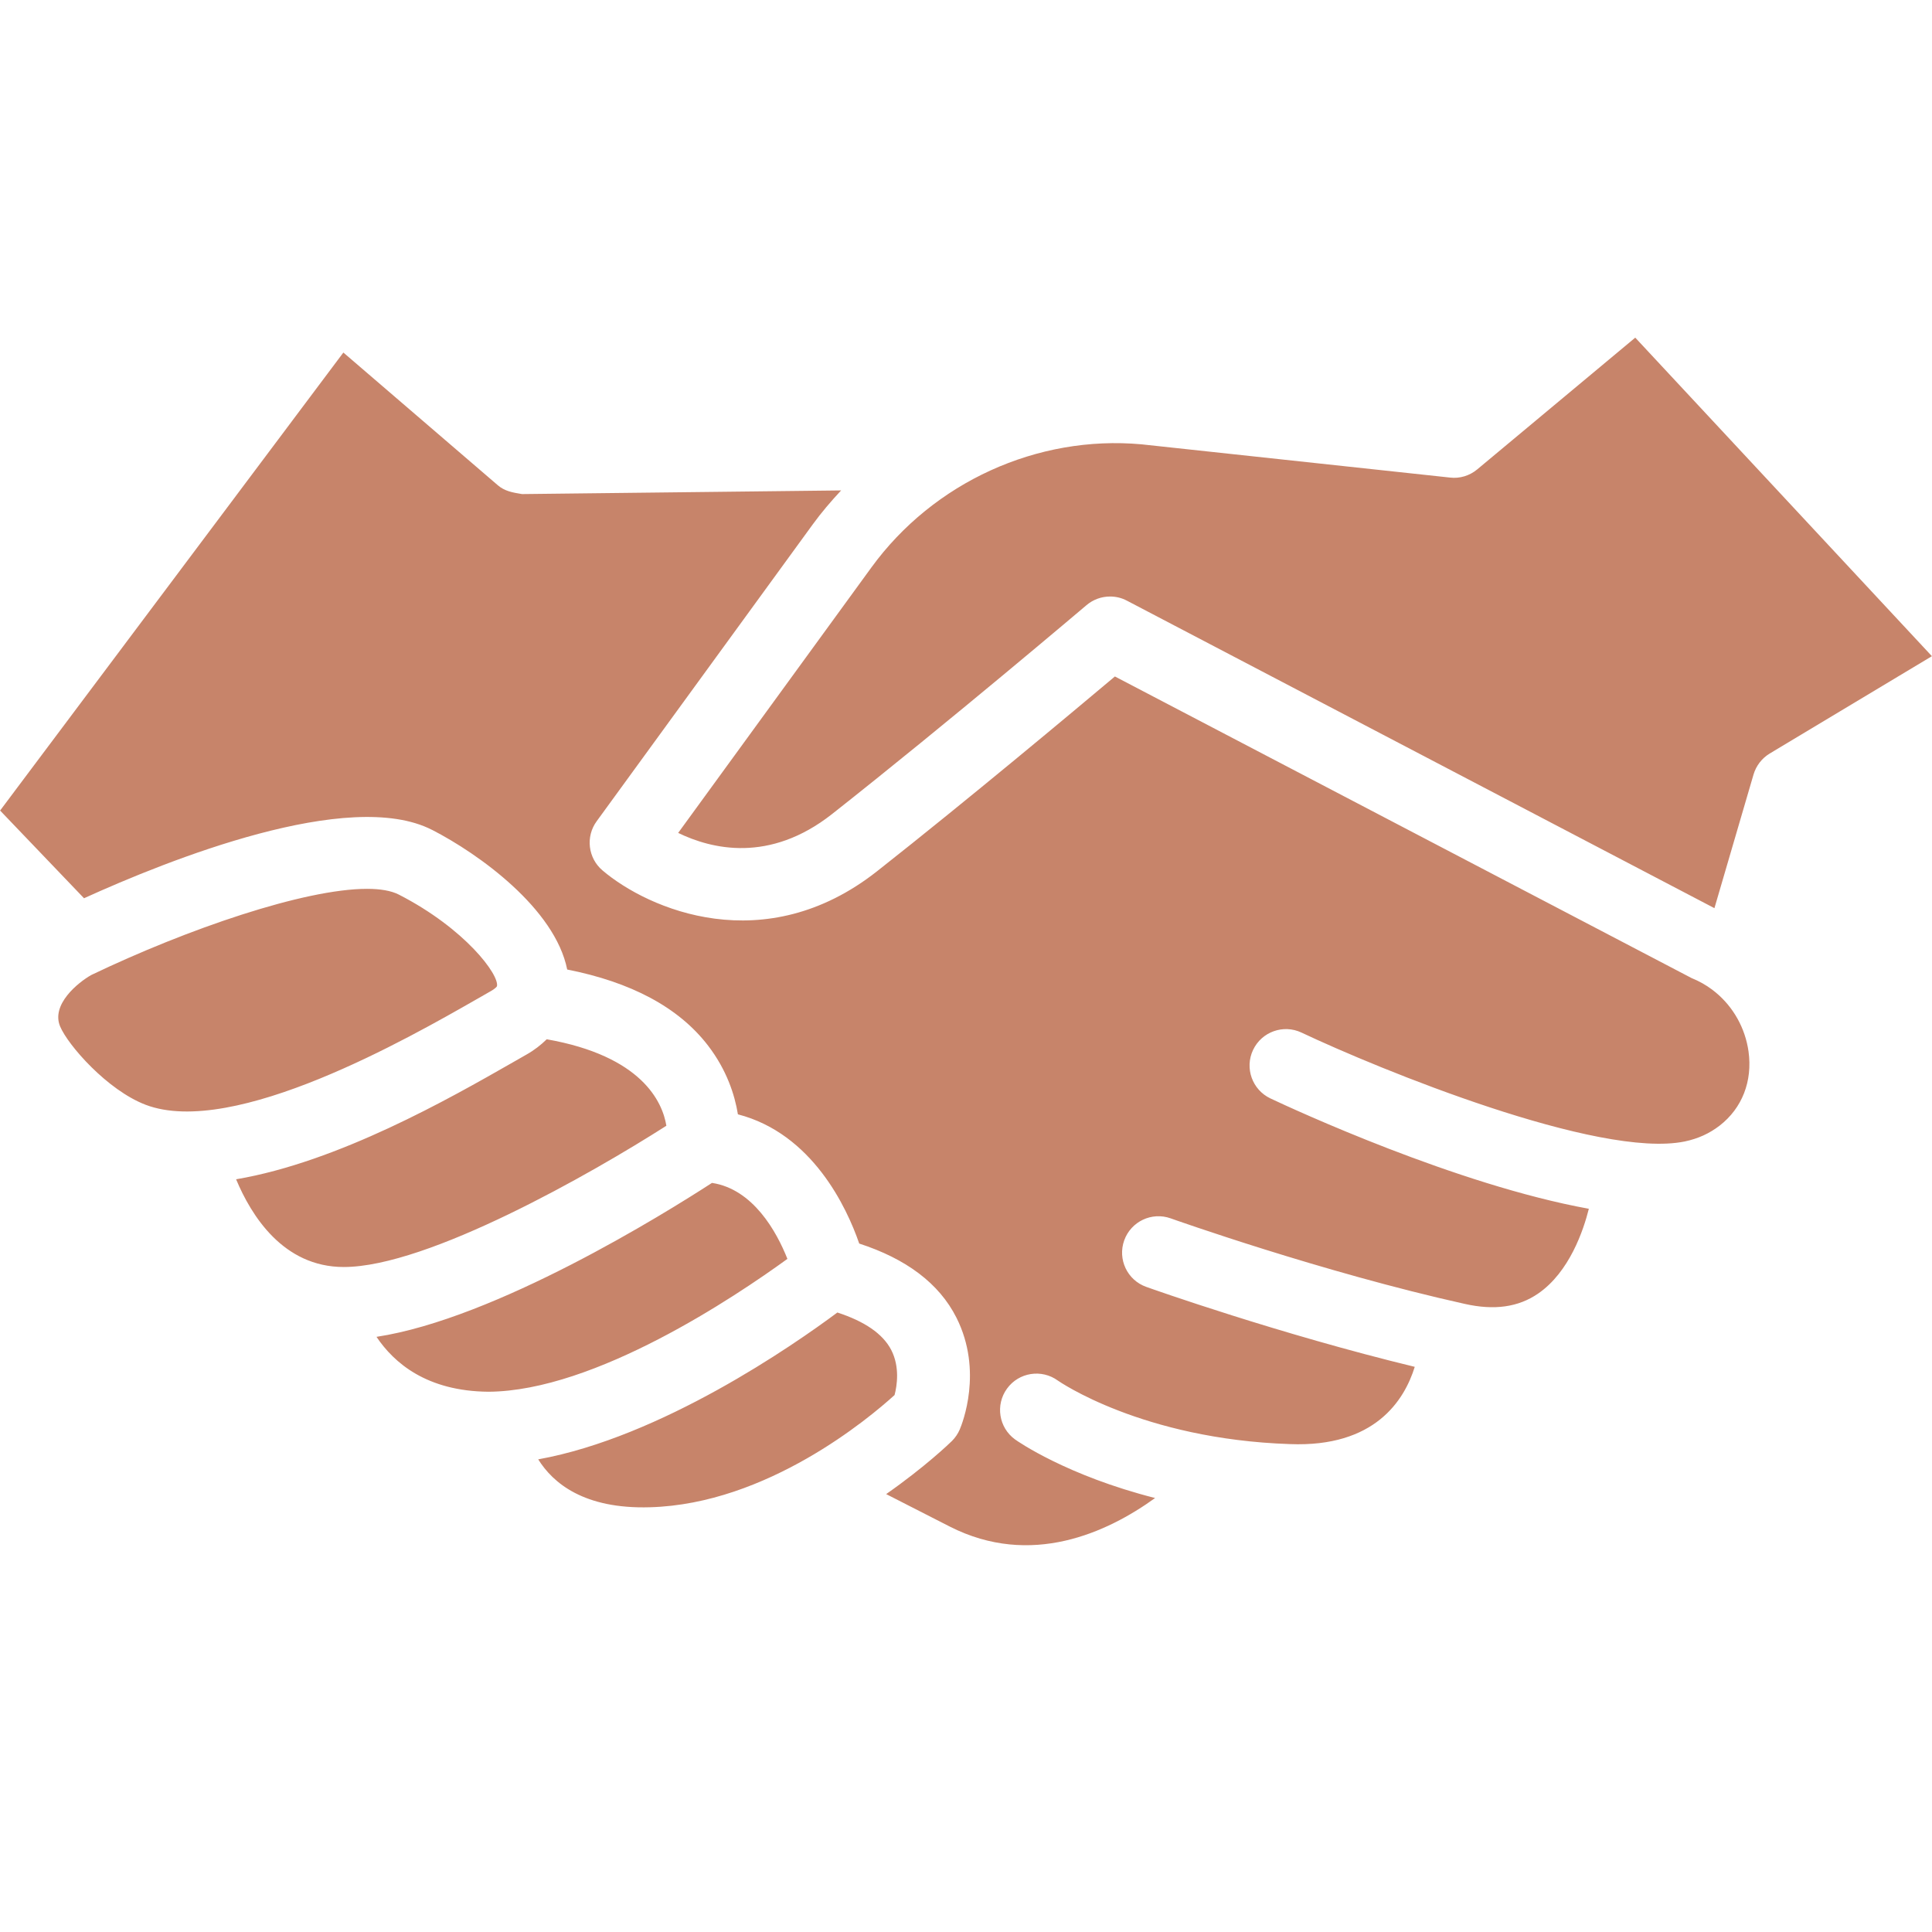 <svg xmlns="http://www.w3.org/2000/svg" xmlns:xlink="http://www.w3.org/1999/xlink" width="1080" zoomAndPan="magnify" viewBox="0 0 810 810" height="1080" preserveAspectRatio="xMidYMid meet" version="1.0"><defs><clipPath id="90561f3fff"><path d="M 0 141.238 L 810 141.238 L 810 648 L 0 648 Z M 0 141.238 " clip-rule="nonzero"/></clipPath></defs><g clip-path="url(#90561f3fff)"><path fill="#c7846a" d="M 741.934 315.938 C 738.656 317.918 736.246 321.066 735.168 324.742 L 718.781 380.75 L 472.461 251.832 C 470.254 250.652 467.809 250.094 465.398 250.094 C 461.848 250.094 458.336 251.328 455.531 253.707 C 454.934 254.203 397.734 302.758 348.805 341.324 C 322.582 361.945 298.328 356 284.328 349.203 L 365.34 237.902 C 391.355 202.164 434.914 182.336 478.562 186.281 L 607.938 200.223 C 612.023 200.719 616.164 199.438 619.352 196.781 L 685.586 141.559 L 809.957 275.105 Z M 720.98 471.91 C 716.691 475.23 711.895 477.398 706.355 478.562 C 670.27 486 577.996 448.203 545.664 432.918 C 538.066 429.328 528.953 432.562 525.348 440.207 C 521.742 447.816 525.02 456.906 532.613 460.512 C 542.395 465.121 610.648 496.715 666.129 506.785 C 663.906 515.672 658.039 533.305 644.828 542.363 C 636.602 548.004 626.562 549.48 614.082 546.66 C 554.367 533.406 491.438 511.027 490.809 510.801 C 482.859 507.973 474.156 512.121 471.328 520.039 C 468.492 527.965 472.609 536.699 480.559 539.527 C 482.977 540.406 536.496 559.344 593.141 573.051 C 588.789 587.098 576.406 606.867 540.777 605.441 C 478.688 603.367 443.797 579.008 443.5 578.809 C 436.734 573.887 427.168 575.324 422.195 582.18 C 417.246 588.992 418.738 598.535 425.559 603.484 C 426.75 604.355 447.395 618.691 484.281 628.055 C 464.164 642.57 432.234 657.309 398.238 640.043 C 386.5 634.078 377.859 629.664 371.527 626.406 C 387.812 615.031 398.176 605.07 399.133 604.113 C 400.5 602.738 401.605 601.117 402.375 599.328 C 403.422 596.887 412.242 574.82 401.008 552.473 C 393.727 537.988 379.793 527.719 360.234 521.367 C 354.992 506.133 340.5 475.254 309.371 467.188 C 308.051 459.066 304.73 448.664 296.875 438.398 C 284.469 422.211 264.359 411.723 237.801 406.477 C 232.664 380.906 200.727 357.961 181.113 347.906 C 181.113 347.906 181.113 347.906 181.082 347.906 C 146.414 330.172 70.566 360.531 35.227 376.594 L 0.043 339.824 L 143.957 147.805 L 208.73 203.461 C 211.535 205.863 214.723 206.484 218.863 207.145 L 352.645 205.613 C 348.41 210.152 344.359 214.879 340.676 219.953 L 250.152 344.316 C 245.445 350.766 246.516 359.754 252.594 364.922 C 271.84 381.285 320.59 402.391 367.695 365.285 C 406.281 334.875 449.898 298.34 467.426 283.613 L 709.215 410.066 C 712.316 411.316 715.23 412.957 717.855 414.922 C 718.336 415.336 718.812 415.723 719.316 416.082 C 726.676 422.18 731.68 430.969 733.078 440.828 C 734.816 453.285 730.402 464.605 720.98 471.91 Z M 272.5 631.926 C 244.777 632.742 231.832 621.738 225.645 611.84 C 277.172 602.547 332.551 564.066 351.074 550.273 C 362.387 553.949 370.121 559.148 373.656 565.977 C 377.32 573.094 376.07 580.977 375.055 584.875 C 364.477 594.496 321.602 630.566 272.5 631.926 Z M 157.852 560.477 C 207.758 552.879 278.414 508.961 298.5 495.938 C 315.773 498.547 325.633 516.449 330.125 527.793 C 308.492 543.5 249.5 583.227 204.805 583.492 C 178.859 583.281 165.141 571.355 157.852 560.477 Z M 98.984 494.422 C 141.844 487.148 188.48 460.574 214.875 445.477 L 220.773 442.105 C 224.039 440.262 226.797 438.086 229.219 435.719 C 268.949 442.719 277.746 461.848 279.379 471.98 C 248.125 491.934 179.383 531.199 144.137 531.199 C 118.664 531.199 105.301 509.527 98.984 494.422 Z M 25.195 430.309 C 21.379 421.148 32.641 411.941 38.305 408.754 C 78.555 389.477 127.625 372.652 153.879 372.652 C 159.422 372.652 163.98 373.414 167.199 375.055 C 195.062 389.344 209.453 408.801 208.348 413.492 C 208.258 413.695 207.574 414.535 205.754 415.547 L 199.738 418.988 C 171.875 434.91 98.043 477.227 61.07 463.191 C 44.973 457.055 28.469 438.164 25.195 430.309 " fill-opacity="1" fill-rule="nonzero"/></g></svg>